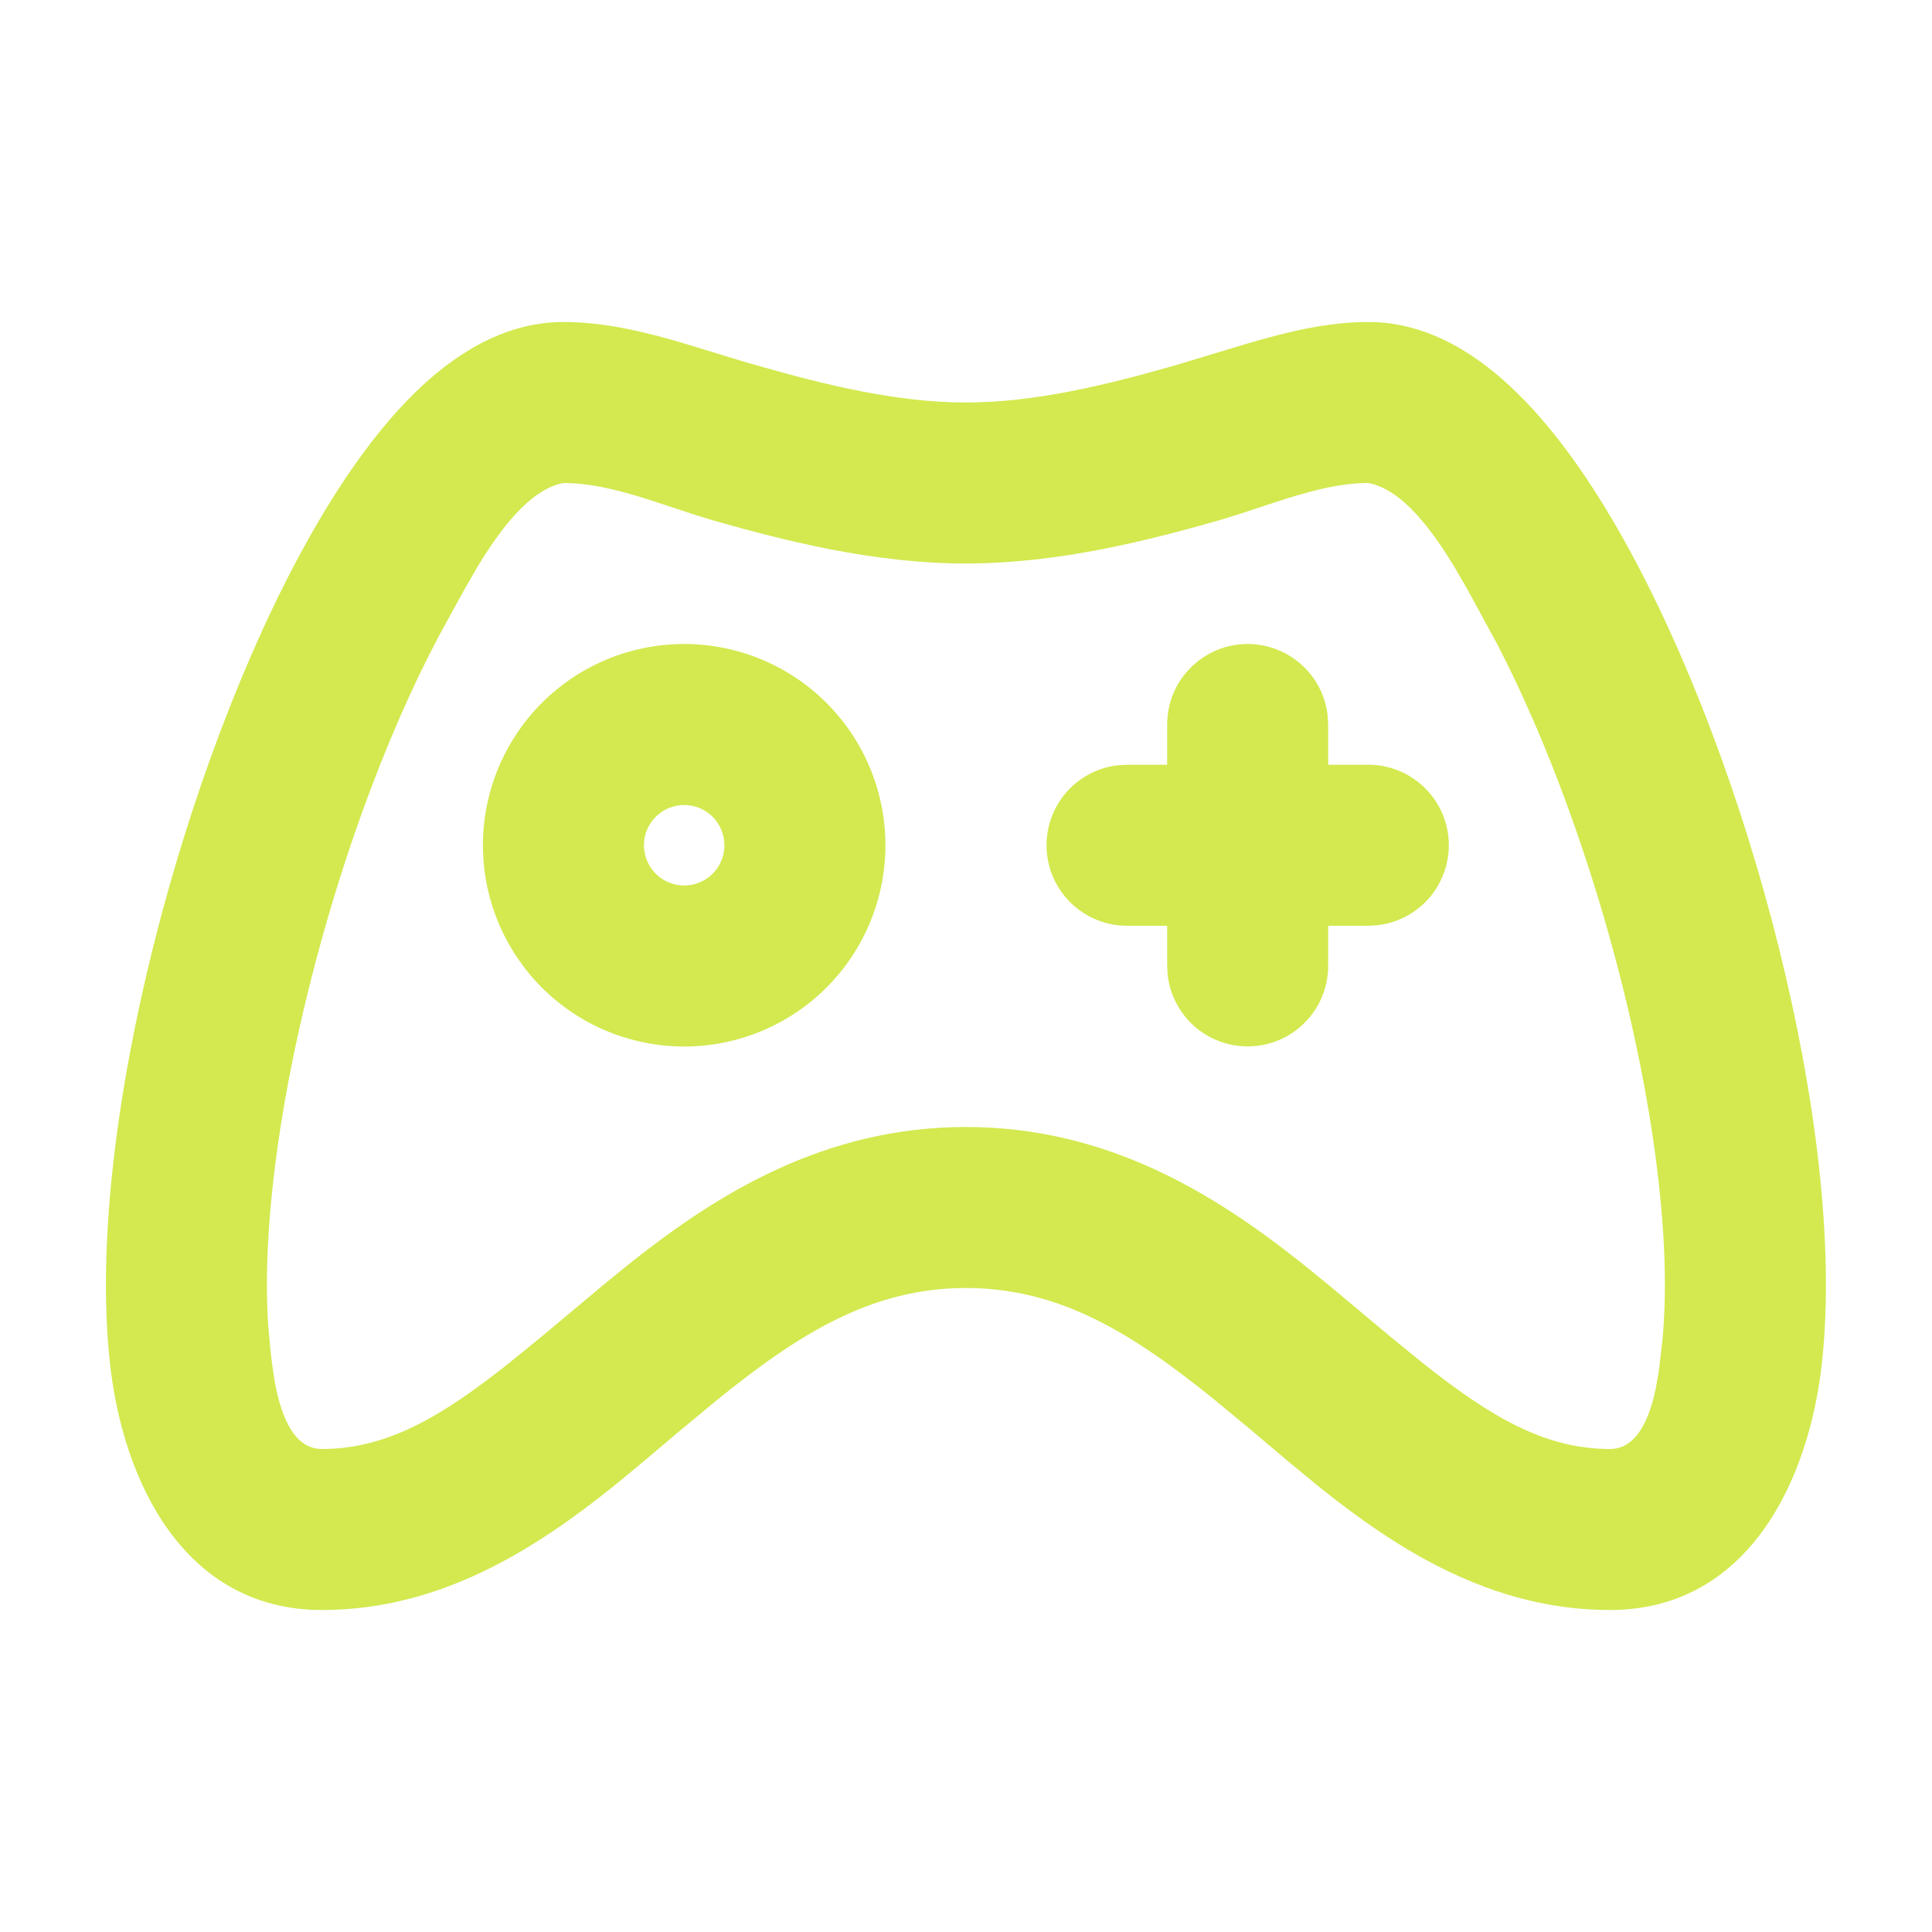 <svg width="24" height="24" viewBox="0 0 24 24" fill="none" xmlns="http://www.w3.org/2000/svg">
<path fill-rule="evenodd" clip-rule="evenodd" d="M16.999 4C17.762 4 18.393 4.434 18.855 4.89C19.336 5.363 19.777 5.999 20.169 6.7C20.956 8.106 21.641 9.943 22.094 11.758C22.544 13.559 22.793 15.44 22.634 16.919C22.474 18.404 21.709 20 19.999 20C18.523 20 17.347 19.24 16.385 18.469L16.034 18.18L15.542 17.765L15.098 17.397C14.079 16.572 13.174 16 11.999 16C10.824 16 9.919 16.572 8.9 17.397L8.456 17.765L7.964 18.18L7.614 18.469C6.65 19.24 5.474 20 3.999 20C2.288 20 1.523 18.404 1.364 16.919C1.206 15.439 1.454 13.559 1.904 11.758C2.357 9.943 3.042 8.106 3.829 6.699C4.221 5.999 4.662 5.363 5.143 4.889C5.605 4.434 6.236 4 6.999 4C7.514 4 8.017 4.123 8.512 4.27L9.104 4.451C9.203 4.482 9.301 4.511 9.399 4.538C10.264 4.786 11.149 5 11.999 5C12.849 5 13.734 4.786 14.599 4.538L15.484 4.271C15.982 4.124 16.489 4 16.999 4ZM16.999 6C16.616 6 16.216 6.116 15.828 6.243L15.37 6.394L15.149 6.462C14.264 6.714 13.149 7 11.999 7C10.849 7 9.734 6.714 8.849 6.462L8.629 6.394L8.17 6.243C7.782 6.115 7.382 6 6.999 6C6.581 6.078 6.206 6.585 5.923 7.055L5.765 7.33L5.575 7.676C4.893 8.894 4.265 10.556 3.845 12.243C3.45 13.819 3.258 15.329 3.331 16.453L3.357 16.746L3.377 16.922L3.407 17.13C3.476 17.531 3.625 18 3.999 18C4.811 18 5.489 17.596 6.332 16.926L6.735 16.598L7.495 15.962L7.839 15.682C8.903 14.839 10.234 14 11.999 14C13.764 14 15.095 14.84 16.159 15.682L16.504 15.962L17.264 16.598L17.666 16.926C18.509 17.596 19.186 18 19.999 18C20.339 18 20.493 17.613 20.57 17.241L20.608 17.023L20.645 16.706C20.768 15.56 20.578 13.941 20.154 12.243C19.768 10.697 19.208 9.171 18.592 7.989L18.233 7.329L18.075 7.056C17.792 6.585 17.417 6.078 16.999 6ZM8.499 8C9.162 8 9.798 8.263 10.267 8.732C10.736 9.201 10.999 9.837 10.999 10.5C10.999 11.163 10.736 11.799 10.267 12.268C9.798 12.737 9.162 13 8.499 13C7.836 13 7.2 12.737 6.731 12.268C6.263 11.799 5.999 11.163 5.999 10.5C5.999 9.837 6.263 9.201 6.731 8.732C7.2 8.263 7.836 8 8.499 8ZM15.499 8C15.744 8 15.98 8.09 16.163 8.253C16.347 8.415 16.463 8.64 16.492 8.883L16.499 9V9.5H16.999C17.254 9.5 17.499 9.598 17.684 9.773C17.87 9.948 17.981 10.187 17.996 10.441C18.011 10.696 17.928 10.946 17.765 11.142C17.601 11.337 17.369 11.463 17.116 11.493L16.999 11.5H16.499V12C16.499 12.255 16.401 12.5 16.226 12.685C16.051 12.871 15.812 12.982 15.558 12.997C15.303 13.012 15.053 12.929 14.857 12.766C14.662 12.602 14.536 12.37 14.506 12.117L14.499 12V11.5H13.999C13.744 11.5 13.499 11.402 13.314 11.227C13.128 11.052 13.017 10.813 13.002 10.559C12.987 10.304 13.07 10.054 13.233 9.858C13.397 9.663 13.629 9.537 13.882 9.507L13.999 9.5H14.499V9C14.499 8.735 14.604 8.48 14.792 8.293C14.98 8.105 15.234 8 15.499 8ZM8.499 10C8.367 10 8.239 10.053 8.146 10.146C8.052 10.24 7.999 10.367 7.999 10.5C7.999 10.633 8.052 10.76 8.146 10.854C8.239 10.947 8.367 11 8.499 11C8.632 11 8.759 10.947 8.853 10.854C8.946 10.76 8.999 10.633 8.999 10.5C8.999 10.367 8.946 10.24 8.853 10.146C8.759 10.053 8.632 10 8.499 10Z" fill="#D3E94F"/>
</svg>
